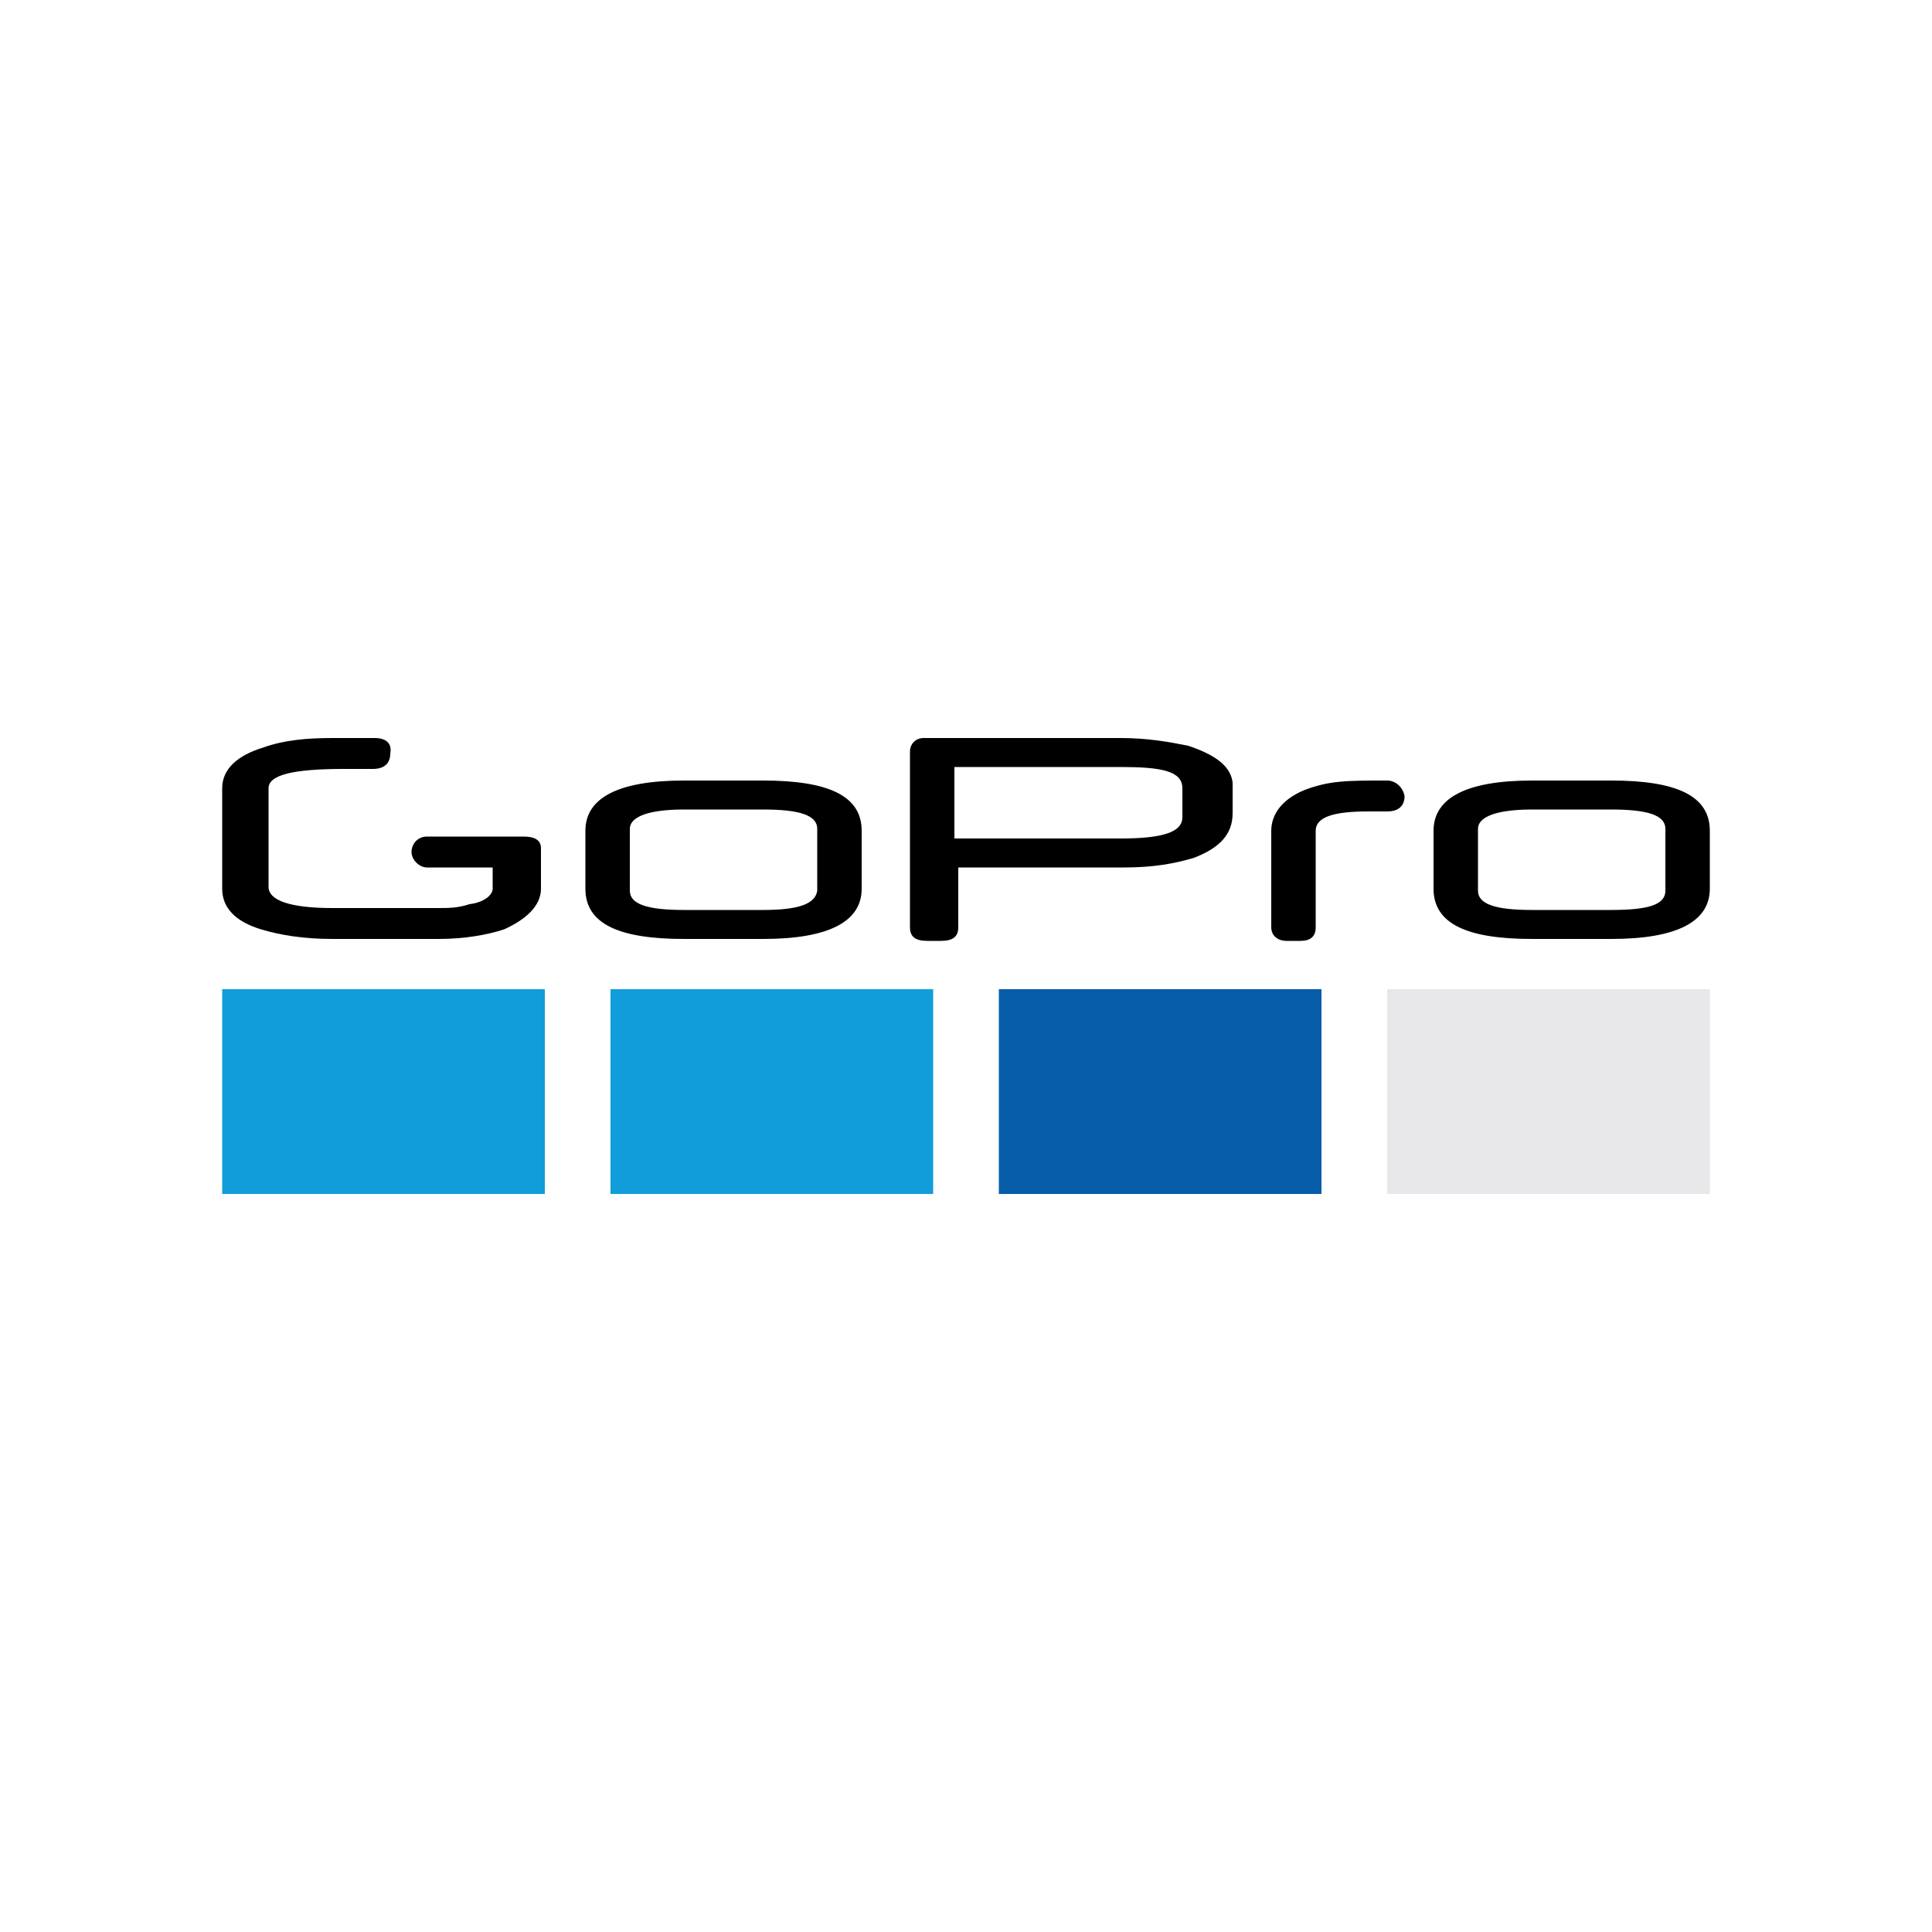 <?xml version="1.0" encoding="utf-8"?>
<!-- Generator: Adobe Illustrator 27.7.0, SVG Export Plug-In . SVG Version: 6.00 Build 0)  -->
<svg version="1.1" id="Capa_1" xmlns="http://www.w3.org/2000/svg" xmlns:xlink="http://www.w3.org/1999/xlink" x="0px" y="0px"
	 viewBox="0 0 100 100" style="enable-background:new 0 0 100 100;" xml:space="preserve">
<style type="text/css">
	.st0{clip-path:url(#SVGID_00000132793122109343389520000000653468431948554889_);}
	.st1{clip-path:url(#SVGID_00000085948107797519650540000001942531109254361247_);}
	.st2{clip-path:url(#SVGID_00000142898544046306285280000009317483170968774550_);}
	.st3{clip-path:url(#SVGID_00000012473285611052406780000009386972432924303293_);}
	.st4{clip-path:url(#SVGID_00000132050832930172036880000017507930797226250660_);}
	.st5{fill:#109DD9;}
	.st6{fill:#075DAA;}
	.st7{fill:#E8E8EA;}
</style>
<g>
	<g>
		<defs>
			<rect id="SVGID_1_" x="11.5" y="38.2" width="77.1" height="23.6"/>
		</defs>
		<clipPath id="SVGID_00000145031889047541941050000017880019273014047145_">
			<use xlink:href="#SVGID_1_"  style="overflow:visible;"/>
		</clipPath>
		<path style="clip-path:url(#SVGID_00000145031889047541941050000017880019273014047145_);" d="M39.5,47.1h-4.1
			c-1.9,0-2.8-0.3-2.8-1v-3.2c0-0.6,0.9-1,2.8-1h4.1c1.9,0,2.8,0.3,2.8,1v3.2C42.2,46.8,41.3,47.1,39.5,47.1 M39.5,48.6
			c3.4,0,5.1-0.9,5.1-2.6v-3c0-1.8-1.7-2.6-5.1-2.6h-4.1c-3.4,0-5.1,0.9-5.1,2.6v3c0,1.8,1.7,2.6,5.1,2.6H39.5z"/>
	</g>
	<g>
		<defs>
			<rect id="SVGID_00000165212599437764596460000002405839631723958669_" x="11.5" y="38.2" width="77.1" height="23.6"/>
		</defs>
		<clipPath id="SVGID_00000154395458957615237840000014629846611396755892_">
			<use xlink:href="#SVGID_00000165212599437764596460000002405839631723958669_"  style="overflow:visible;"/>
		</clipPath>
		<path style="clip-path:url(#SVGID_00000154395458957615237840000014629846611396755892_);" d="M83.4,47.1h-4.1
			c-1.9,0-2.8-0.3-2.8-1v-3.2c0-0.6,0.9-1,2.8-1h4.1c1.9,0,2.8,0.3,2.8,1v3.2C86.2,46.8,85.4,47.1,83.4,47.1 M83.4,48.6
			c3.4,0,5.1-0.9,5.1-2.6v-3c0-1.8-1.7-2.6-5.1-2.6h-4.1c-3.4,0-5.1,0.9-5.1,2.6v3c0,1.8,1.7,2.6,5.1,2.6H83.4z"/>
	</g>
	<g>
		<defs>
			<rect id="SVGID_00000121960858682983695970000014911092939051319462_" x="11.5" y="38.2" width="77.1" height="23.6"/>
		</defs>
		<clipPath id="SVGID_00000181801784302881101580000009123320224477256346_">
			<use xlink:href="#SVGID_00000121960858682983695970000014911092939051319462_"  style="overflow:visible;"/>
		</clipPath>
		<path style="clip-path:url(#SVGID_00000181801784302881101580000009123320224477256346_);" d="M28,46v-2.1c0-0.4-0.3-0.6-0.9-0.6
			h-5c-0.5,0-0.8,0.4-0.8,0.8c0,0.4,0.4,0.8,0.8,0.8h3.4V46c0,0.3-0.4,0.7-1.2,0.8C23.7,47,23.2,47,22.7,47h-5.5
			c-2.2,0-3.3-0.4-3.3-1.1v-5.1c0-0.7,1.3-1,3.9-1h1.5c0.6,0,0.9-0.3,0.9-0.8c0.1-0.5-0.2-0.8-0.8-0.8h-2.2c-1.3,0-2.5,0.1-3.6,0.5
			c-1.3,0.4-2.1,1.1-2.1,2.1V46c0,1,0.7,1.7,2,2.1c1,0.3,2.2,0.5,3.7,0.5h5.5c1.3,0,2.5-0.2,3.4-0.5C27.2,47.6,28,46.9,28,46"/>
	</g>
	<g>
		<defs>
			<rect id="SVGID_00000036249553201182649350000005530381643280875929_" x="11.5" y="38.2" width="77.1" height="23.6"/>
		</defs>
		<clipPath id="SVGID_00000111186548978934375690000013249473203800043392_">
			<use xlink:href="#SVGID_00000036249553201182649350000005530381643280875929_"  style="overflow:visible;"/>
		</clipPath>
		<path style="clip-path:url(#SVGID_00000111186548978934375690000013249473203800043392_);" d="M61.2,42.3c0,0.8-1.1,1.1-3.2,1.1
			h-8.6v-3.7H58c2.1,0,3.2,0.2,3.2,1.1V42.3z M61.5,38.6c-1-0.2-2.1-0.4-3.5-0.4H47.8c-0.4,0-0.7,0.3-0.7,0.7V48
			c0,0.5,0.3,0.7,0.9,0.7h0.7c0.6,0,0.9-0.2,0.9-0.7v-3.1h8.6c1.5,0,2.6-0.2,3.6-0.5c1.3-0.5,2-1.2,2-2.3v-1.6
			C63.7,39.7,63,39.1,61.5,38.6"/>
	</g>
	<g>
		<defs>
			<rect id="SVGID_00000011007774444065674680000011436843628615467665_" x="11.5" y="38.2" width="77.1" height="23.6"/>
		</defs>
		<clipPath id="SVGID_00000057128985475746154580000005868062805866097594_">
			<use xlink:href="#SVGID_00000011007774444065674680000011436843628615467665_"  style="overflow:visible;"/>
		</clipPath>
		<path style="clip-path:url(#SVGID_00000057128985475746154580000005868062805866097594_);" d="M71.8,40.4c-2.1,0-3,0-4.3,0.5
			c-1.2,0.5-1.7,1.3-1.7,2.1v5c0,0.4,0.3,0.7,0.8,0.7h0.7c0.5,0,0.8-0.2,0.8-0.7v-5c0-0.7,0.9-1,2.7-1h1c0.6,0,0.9-0.3,0.9-0.8
			C72.6,40.7,72.2,40.4,71.8,40.4"/>
	</g>
</g>
<rect x="11.5" y="51.2" class="st5" width="16.7" height="10.6"/>
<rect x="31.6" y="51.2" class="st5" width="16.7" height="10.6"/>
<rect x="51.7" y="51.2" class="st6" width="16.7" height="10.6"/>
<rect x="71.8" y="51.2" class="st7" width="16.7" height="10.6"/>
</svg>
